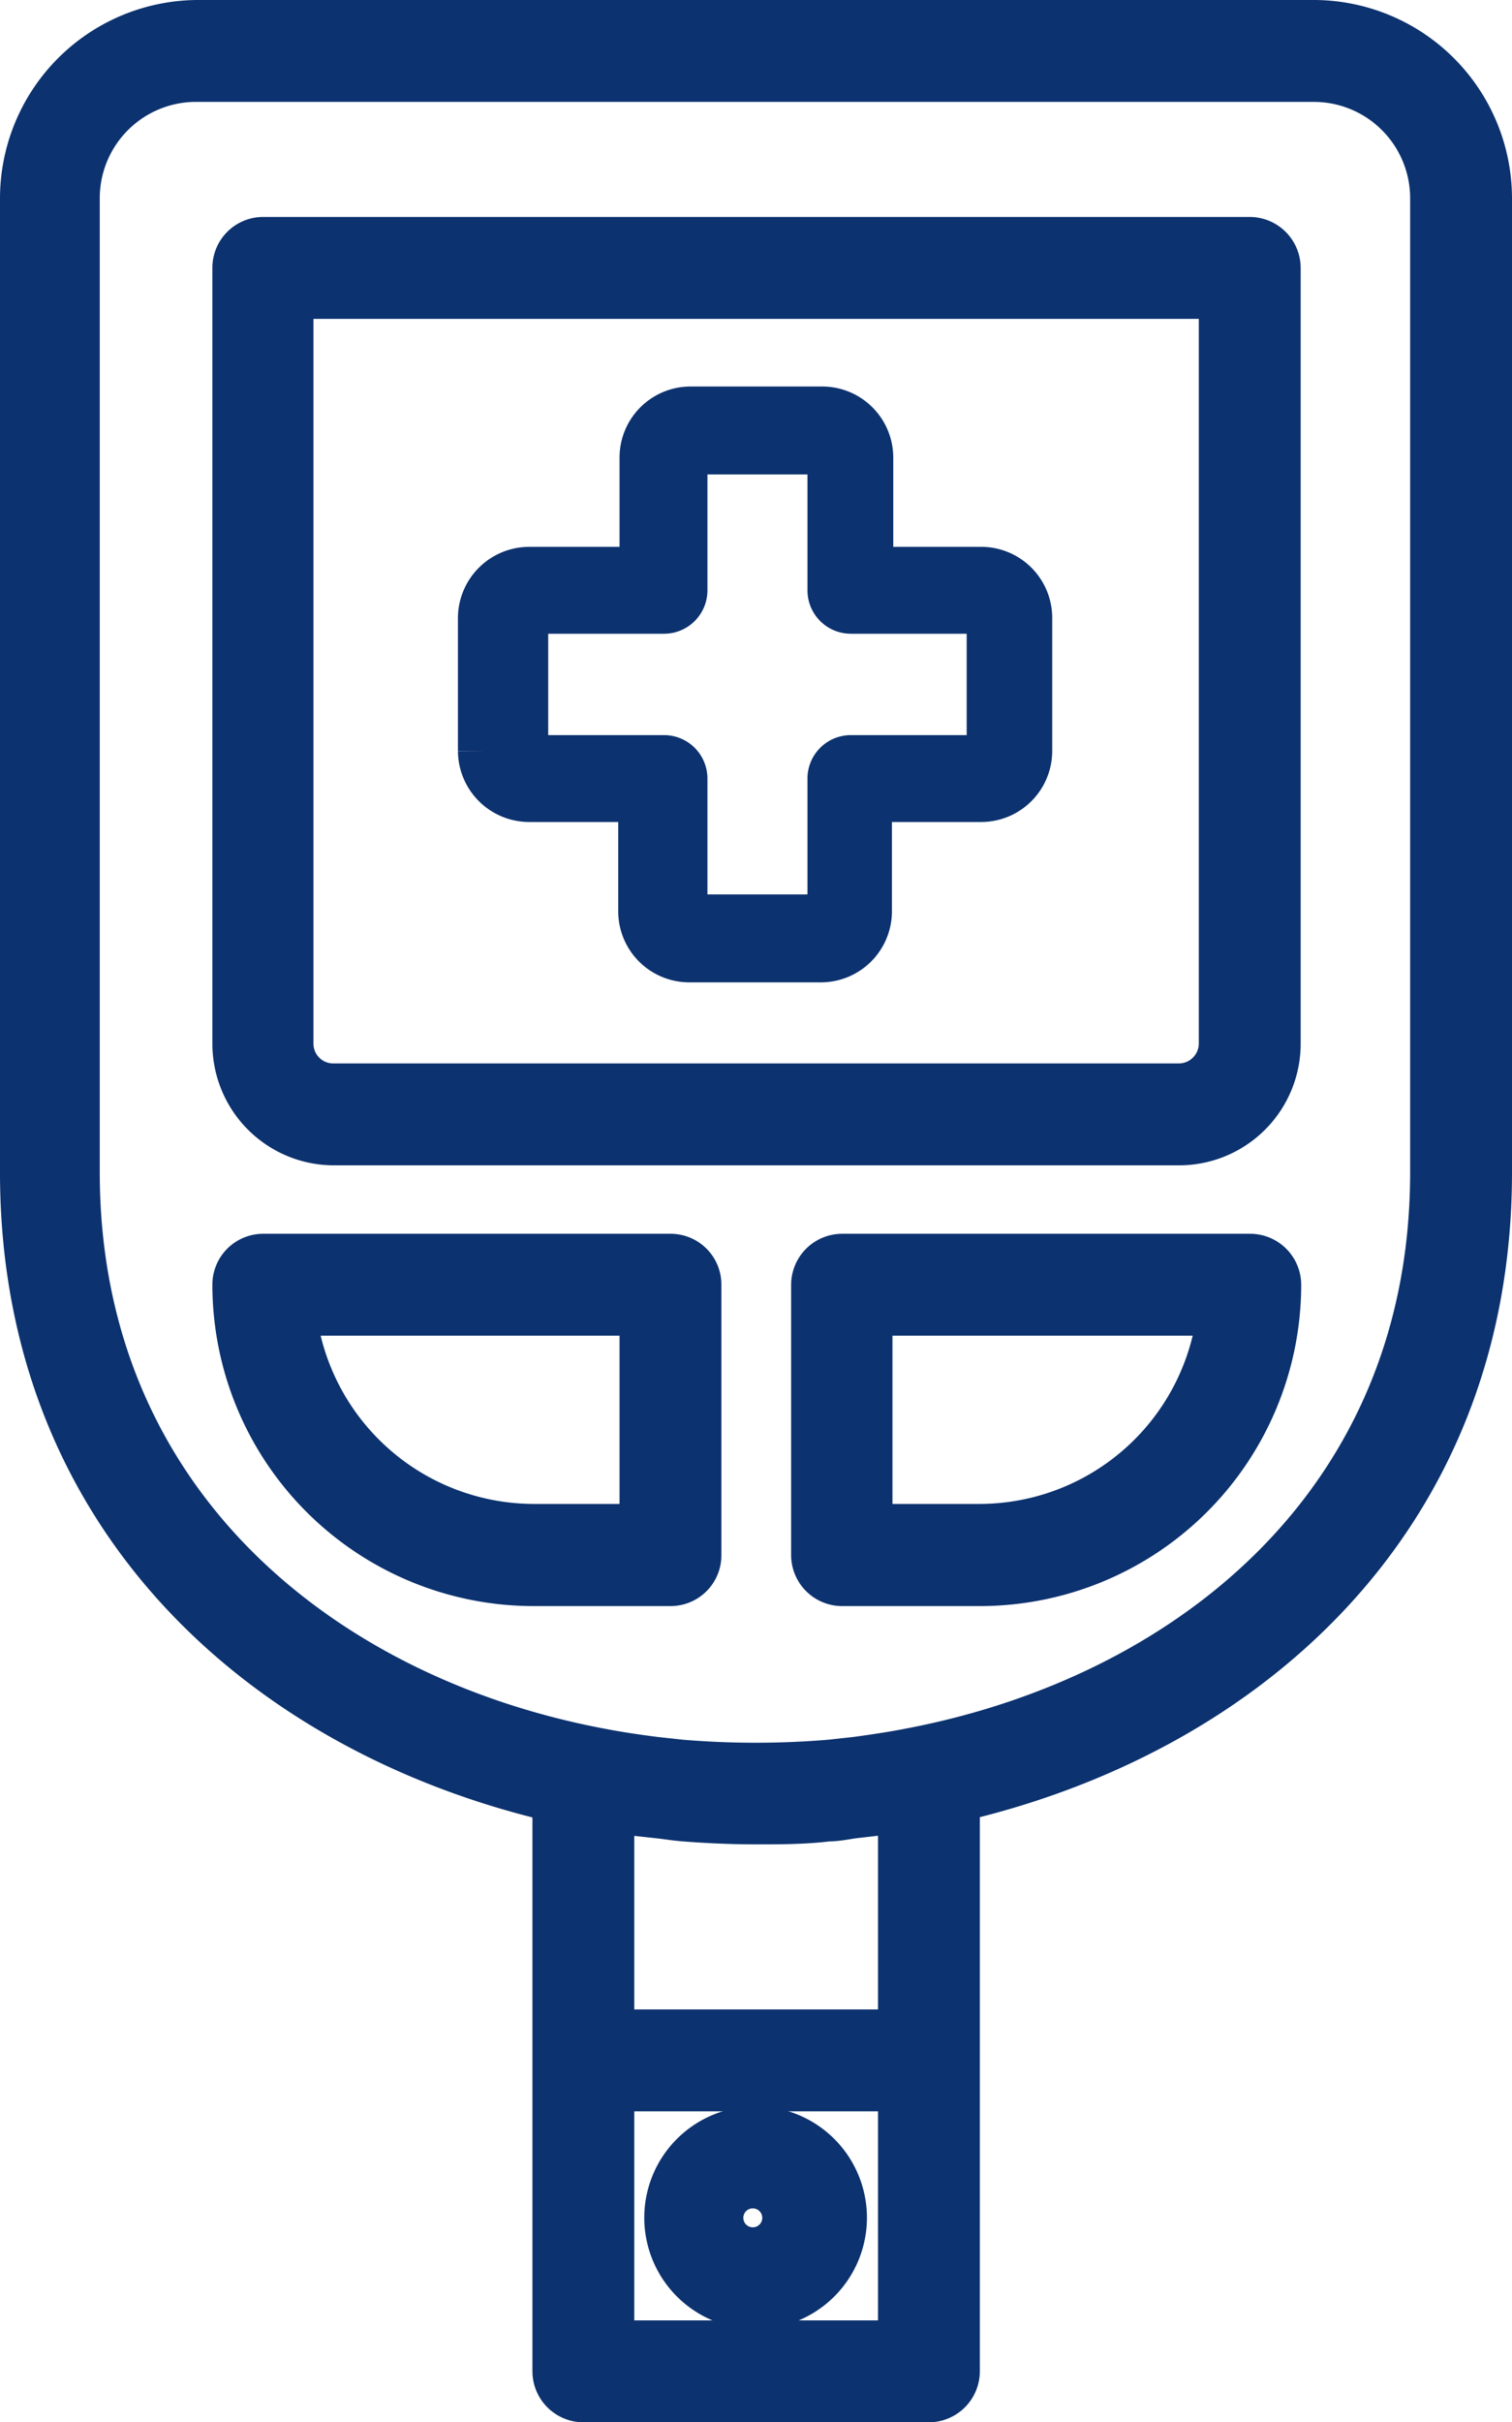 <svg id="Camada_1" data-name="Camada 1" xmlns="http://www.w3.org/2000/svg" viewBox="0 0 57.45 92"><defs><style>.cls-1{fill:#0c326f;stroke:#0c326f;stroke-miterlimit:10;stroke-width:2px;}</style></defs><path class="cls-1" d="M49.92,1H7.53A6.54,6.54,0,0,0,1,7.53v37c0,13.17,9.31,21.21,20.23,23.71V90.06a.94.94,0,0,0,.93.94H35.29a.94.94,0,0,0,.94-.94V68.23c10.92-2.5,20.22-10.54,20.22-23.71v-37A6.54,6.54,0,0,0,49.92,1ZM23.1,89.13V79.19H34.36v9.94ZM34.36,68.61v8.71H23.1V68.61a2.13,2.13,0,0,0,.25,0c.52.09,1,.14,1.56.2s.73.1,1.11.13c.9.07,1.8.11,2.71.11s1.81,0,2.71-.11c.37,0,.73-.09,1.1-.13.52-.06,1-.11,1.56-.2ZM54.58,44.52c0,12.6-9.32,20.1-20,22.12-.66.13-1.35.23-2,.32l-1,.11a34.38,34.38,0,0,1-5.74,0l-1-.11c-.7-.09-1.38-.19-2.05-.32-10.65-2-20-9.52-20-22.12v-37A4.66,4.66,0,0,1,7.53,2.87H49.92a4.66,4.66,0,0,1,4.66,4.66Z"/><path class="cls-1" d="M47.48,9.24H10a.93.93,0,0,0-.93.93V39.64a3.62,3.62,0,0,0,3.61,3.62H44.8a3.62,3.62,0,0,0,3.62-3.62V10.17A.94.94,0,0,0,47.48,9.24Zm-.93,30.4a1.76,1.76,0,0,1-1.75,1.75H12.65a1.75,1.75,0,0,1-1.74-1.75V11.11H46.55Z"/><path class="cls-1" d="M25.48,47.86H10a.93.93,0,0,0-.93.93A11.21,11.21,0,0,0,20.23,60h5.25a.93.93,0,0,0,.93-.94V48.79A.93.93,0,0,0,25.48,47.86Zm-.94,10.26H20.23A9.35,9.35,0,0,1,11,49.73H24.54Z"/><path class="cls-1" d="M47.48,47.86H32a.94.94,0,0,0-.94.93V59.05A.94.94,0,0,0,32,60h5.24a11.21,11.21,0,0,0,11.2-11.2A.94.94,0,0,0,47.48,47.86ZM37.22,58.12H32.91V49.73H46.5A9.34,9.34,0,0,1,37.22,58.12Z"/><path class="cls-1" d="M28.72,81a3.23,3.23,0,1,0,3.22,3.23A3.23,3.23,0,0,0,28.72,81Zm0,4.59a1.36,1.36,0,1,1,0-2.71,1.36,1.36,0,0,1,0,2.71Z"/><path class="cls-1" d="M37.33,21.77H32.94V17.38a1.7,1.7,0,0,0-1.7-1.7h-5a1.7,1.7,0,0,0-1.7,1.7v4.39H20.11a1.71,1.71,0,0,0-1.71,1.7v5.05a1.71,1.71,0,0,0,1.71,1.7h4.38v4.39a1.7,1.7,0,0,0,1.7,1.7h5a1.7,1.7,0,0,0,1.7-1.7V30.22h4.39a1.7,1.7,0,0,0,1.7-1.7V23.47A1.7,1.7,0,0,0,37.33,21.77Zm.4,6.75a.4.4,0,0,1-.4.4h-5a.65.65,0,0,0-.65.65v5a.4.4,0,0,1-.4.4h-5a.4.4,0,0,1-.4-.4v-5a.65.65,0,0,0-.65-.65h-5a.4.4,0,0,1-.4-.4V23.47a.4.4,0,0,1,.4-.4h5a.65.65,0,0,0,.65-.65v-5a.4.4,0,0,1,.4-.4h5a.4.4,0,0,1,.4.4v5a.65.65,0,0,0,.65.65h5a.4.4,0,0,1,.4.4Z"/></svg>